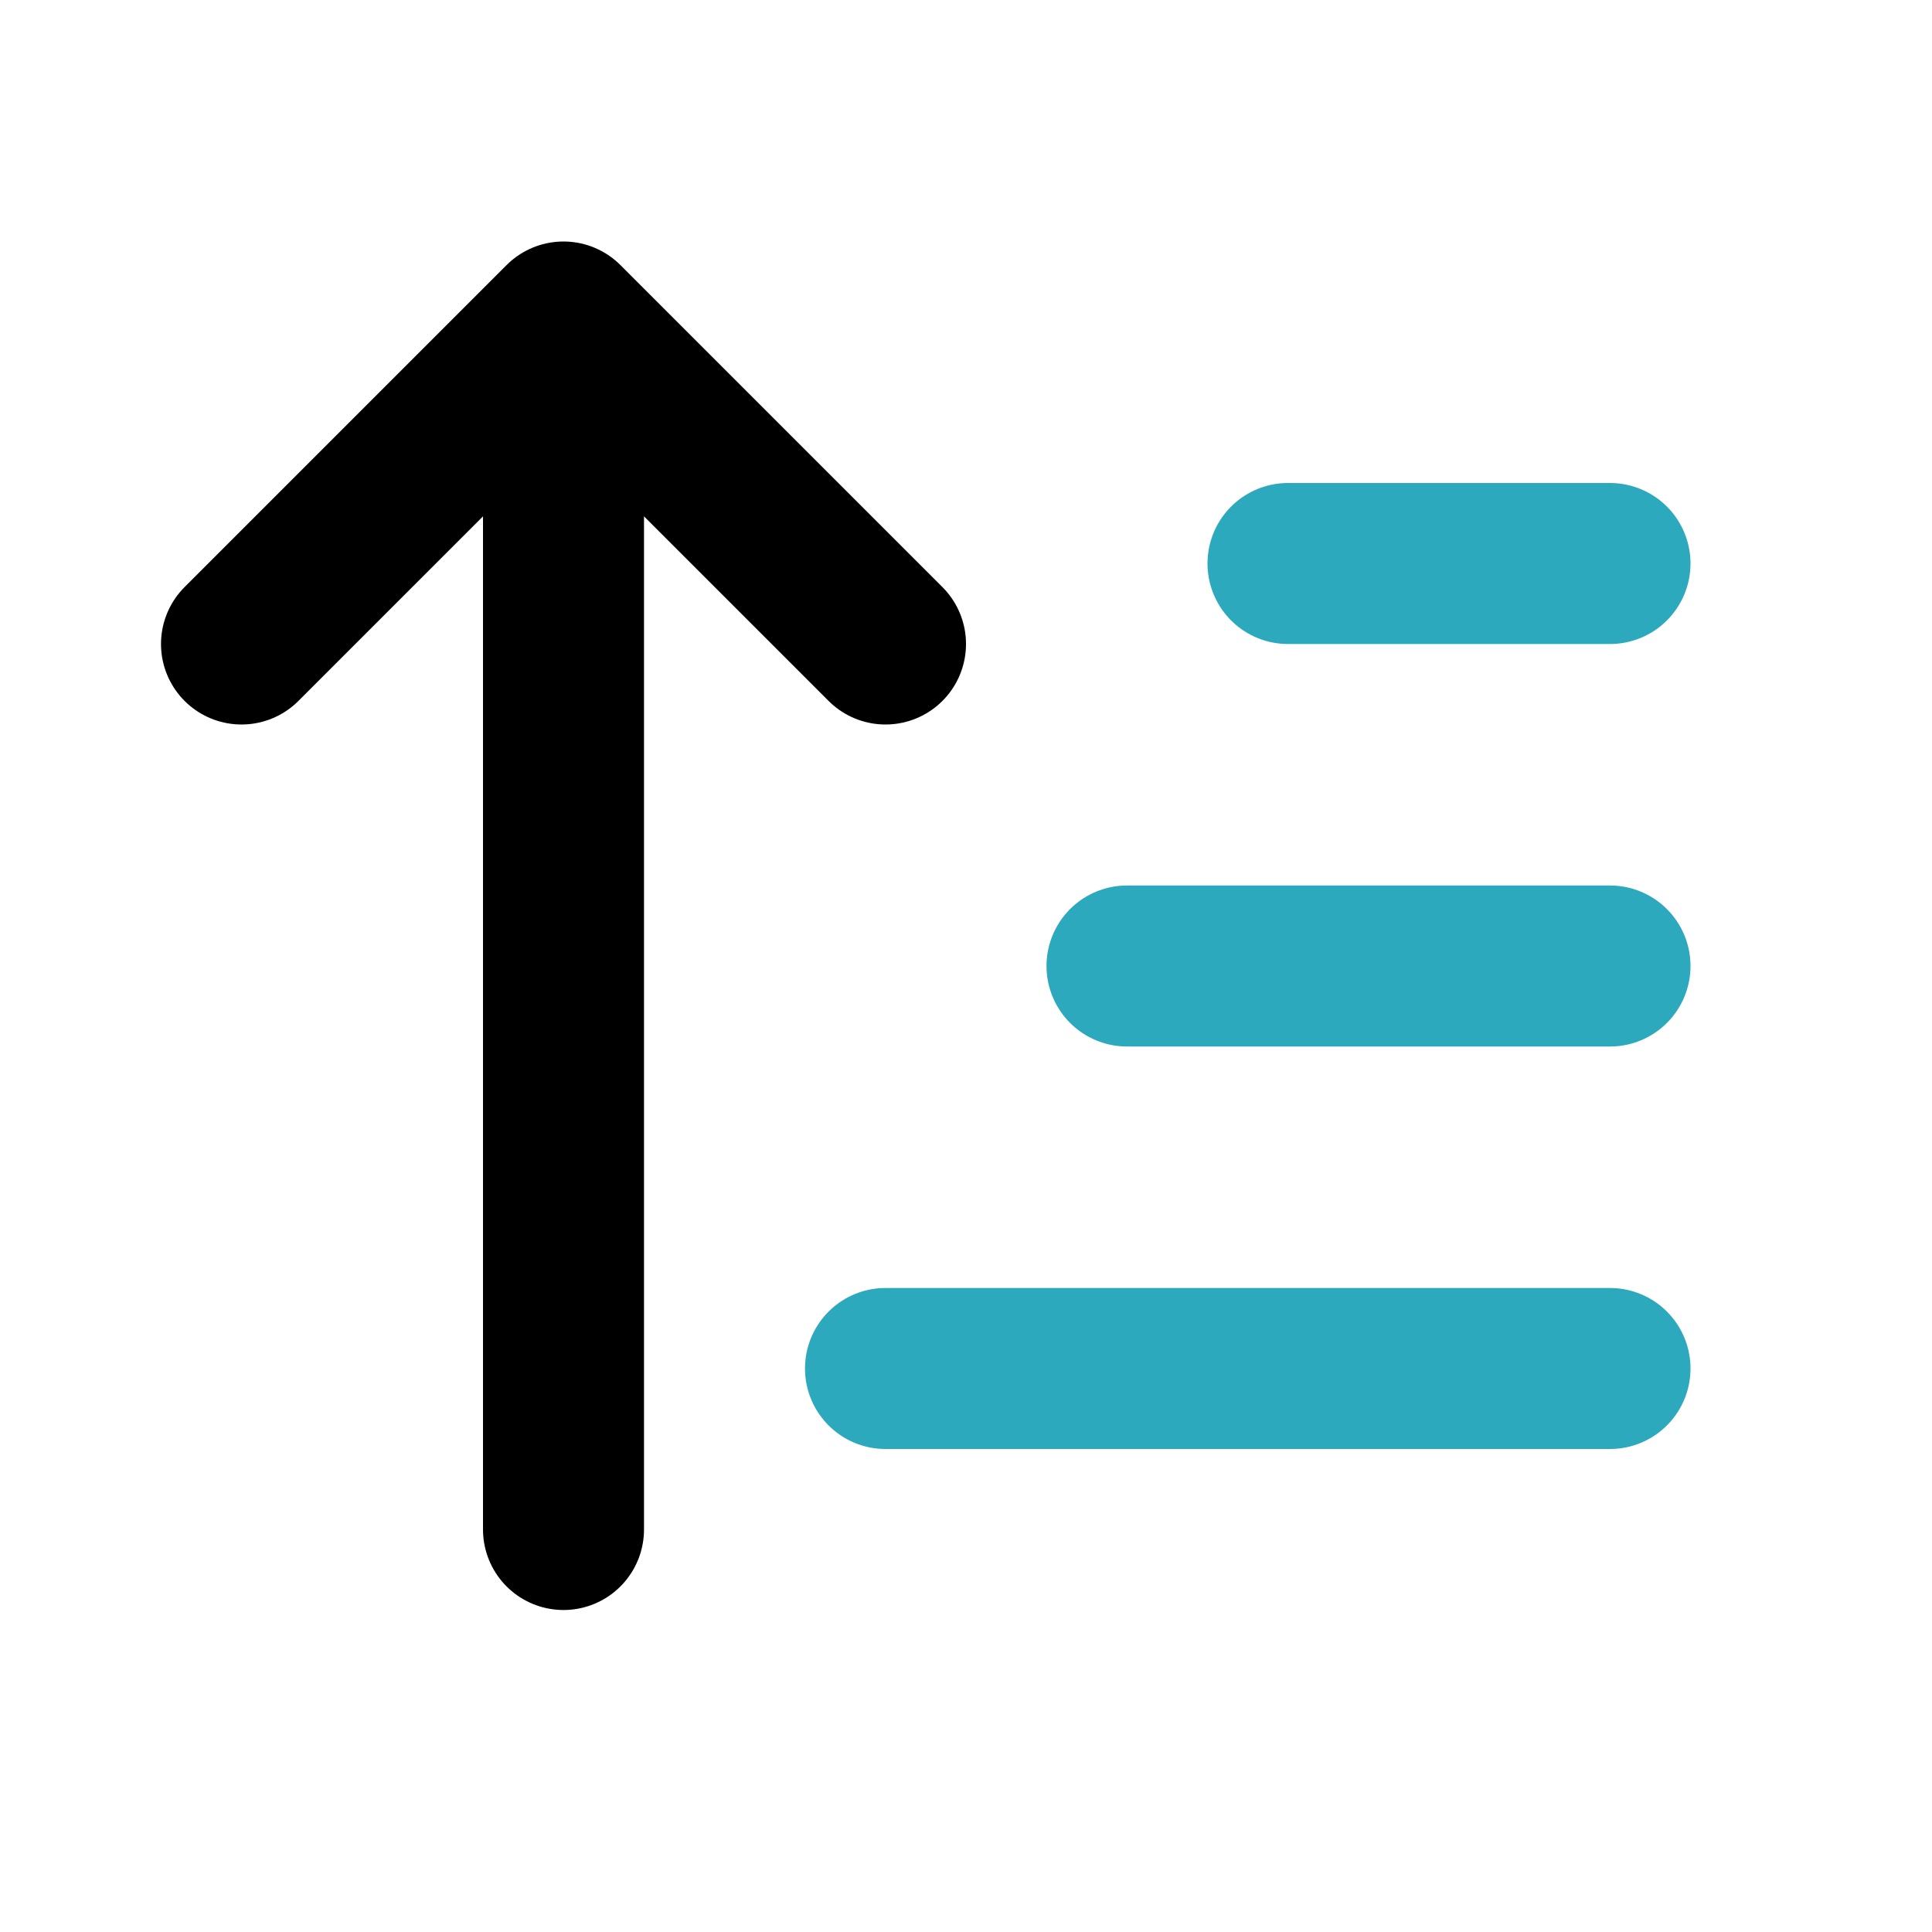 <?xml version="1.0" encoding="utf-8"?>
<svg fill="#000000" width="800px" height="800px" viewBox="0 0 24 24" id="sort-descending" xmlns="http://www.w3.org/2000/svg" class="icon multi-color"><path id="primary-stroke" d="M3,8,7,4l4,4M7,4V19" style="fill: none; stroke: rgb(0, 0, 0); stroke-linecap: round; stroke-linejoin: round; stroke-width: 2;"></path><path id="secondary-stroke" d="M20,7H16m4,5H14m6,5H11" style="fill: none; stroke: rgb(44, 169, 188); stroke-linecap: round; stroke-linejoin: round; stroke-width: 2;"></path></svg>